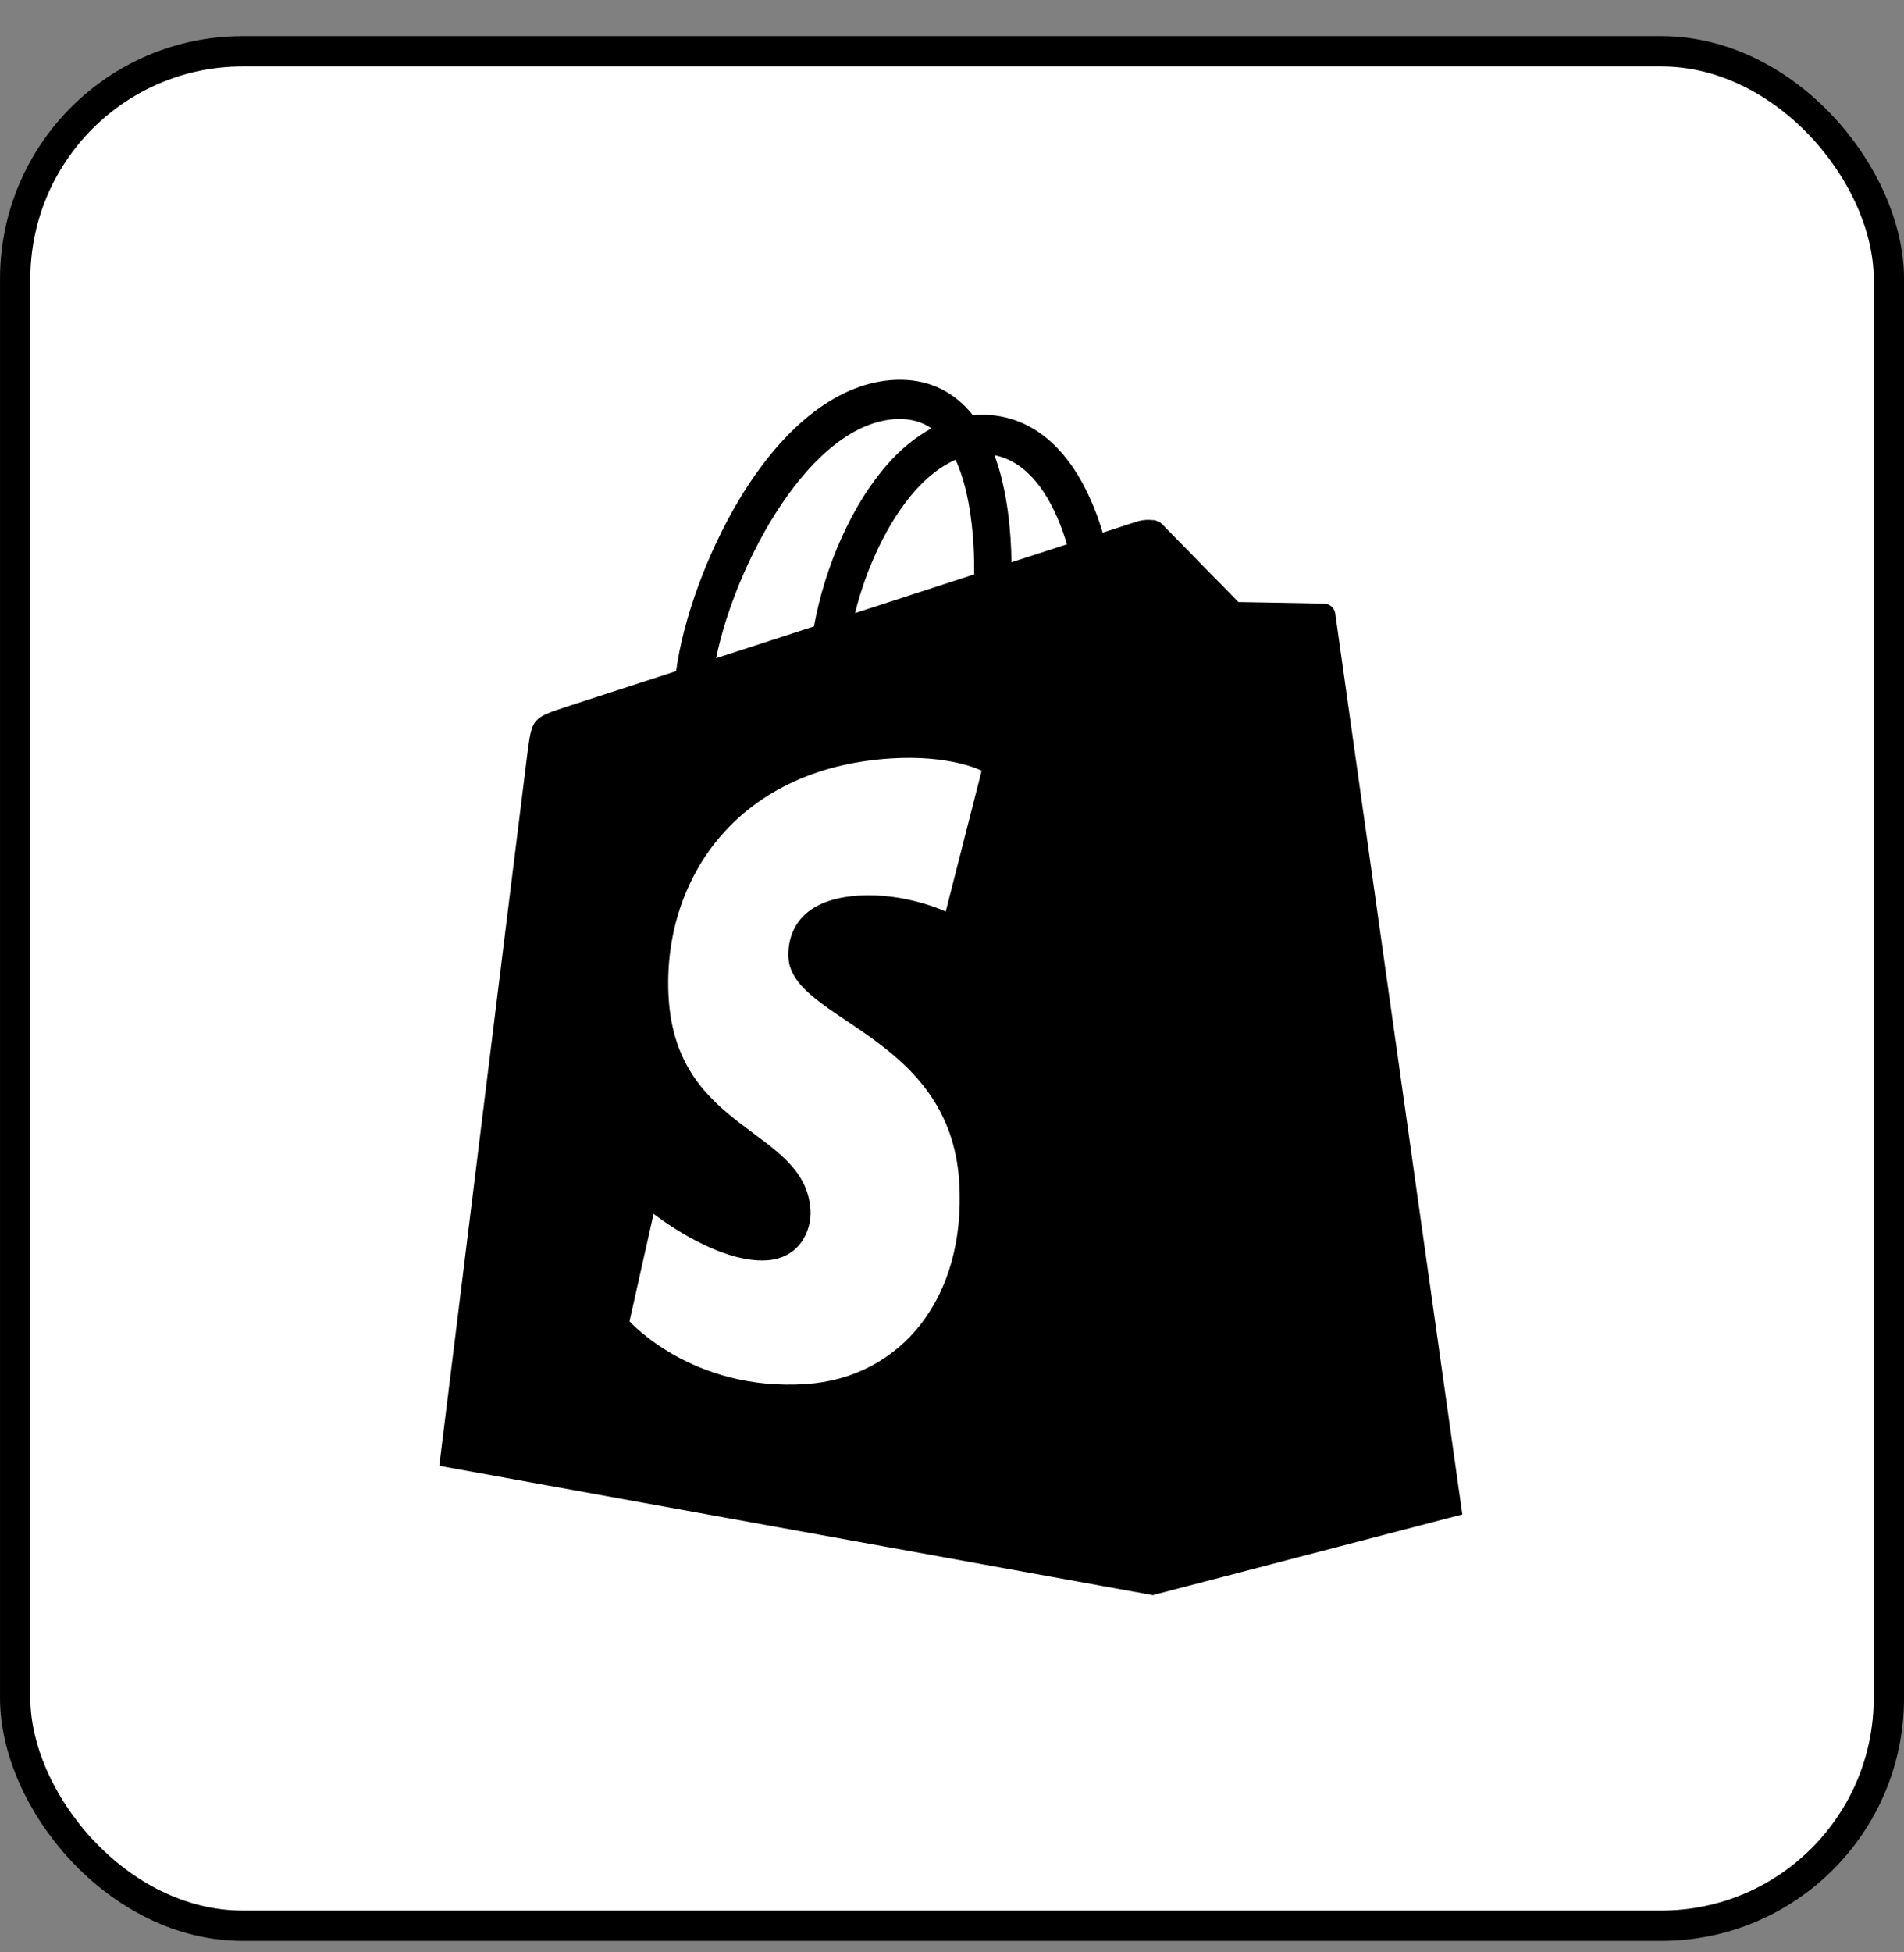 <svg width="40" height="41" viewBox="0 0 40 41" fill="none" xmlns="http://www.w3.org/2000/svg">
<rect x="0" y="0" width="40" height="41" fill="#808080" stroke="none"/>
<rect x="0.319" y="1.077" width="39.363" height="39.363" rx="4.78" fill="white" style="fill:white;fill-opacity:1;"/>
<rect x="0.319" y="1.077" width="39.363" height="39.363" rx="4.78" stroke="#EAEEF2" style="stroke:#EAEEF2;stroke:color(display-p3 0.918 0.933 0.949);stroke-opacity:1;" stroke-width="0.637"/>
<g clip-path="url(#clip0_7805_13706)">
<path fill-rule="evenodd" clip-rule="evenodd" d="M24.48 33.299L24.425 11.021C24.282 10.871 24.002 10.916 23.893 10.95L23.165 11.186C23.075 10.877 22.958 10.576 22.816 10.289C22.3 9.256 21.544 8.71 20.631 8.709H20.628C20.567 8.709 20.506 8.715 20.445 8.72L20.438 8.721C20.412 8.686 20.384 8.653 20.356 8.621C19.958 8.175 19.447 7.958 18.836 7.976C17.656 8.012 16.482 8.905 15.529 10.491C14.858 11.607 14.349 13.009 14.204 14.094L11.881 14.848C11.197 15.073 11.176 15.096 11.086 15.771C11.019 16.282 9.229 30.782 9.229 30.782L24.224 33.499L24.48 33.299ZM19.568 8.995C19.369 8.857 19.135 8.793 18.858 8.799C17.037 8.854 15.449 11.835 15.044 13.822L16.788 13.256L17.1 13.155C17.328 11.893 17.902 10.584 18.652 9.742C18.914 9.44 19.224 9.187 19.567 8.995H19.568ZM17.962 12.875L20.466 12.062C20.474 11.379 20.403 10.368 20.076 9.655C19.729 9.805 19.436 10.068 19.226 10.304C18.663 10.937 18.204 11.904 17.963 12.875H17.962ZM21.25 11.808L22.414 11.43C22.228 10.797 21.787 9.736 20.892 9.558C21.17 10.31 21.241 11.182 21.25 11.808Z" fill="#95BF47" style="fill:#95BF47;fill:color(display-p3 0.584 0.749 0.278);fill-opacity:1;"/>
<path d="M27.84 12.678C27.751 12.671 26.018 12.643 26.018 12.643C26.018 12.643 24.568 11.168 24.424 11.017C24.369 10.963 24.299 10.929 24.224 10.92V33.496L30.721 31.803C30.721 31.803 28.069 13.015 28.052 12.886C28.044 12.832 28.019 12.782 27.98 12.744C27.942 12.706 27.893 12.683 27.84 12.678Z" fill="#5E8E3E" style="fill:#5E8E3E;fill:color(display-p3 0.369 0.557 0.243);fill-opacity:1;"/>
<path d="M20.623 16.184L19.868 19.143C19.868 19.143 19.026 18.742 18.028 18.808C16.564 18.904 16.549 19.872 16.564 20.115C16.643 21.438 19.965 21.727 20.152 24.827C20.299 27.266 18.918 28.935 16.928 29.066C14.54 29.224 13.225 27.747 13.225 27.747L13.731 25.491C13.731 25.491 15.054 26.537 16.113 26.467C16.806 26.421 17.053 25.831 17.028 25.414C16.923 23.688 14.218 23.789 14.047 20.953C13.904 18.565 15.399 16.147 18.7 15.928C19.971 15.844 20.623 16.185 20.623 16.185" fill="white" style="fill:white;fill-opacity:1;"/>
</g>
<defs>
<clipPath id="clip0_7805_13706">
<rect width="22" height="26" fill="white" style="fill:white;fill-opacity:1;" transform="translate(9 7.759)"/>
</clipPath>
</defs>
</svg>
